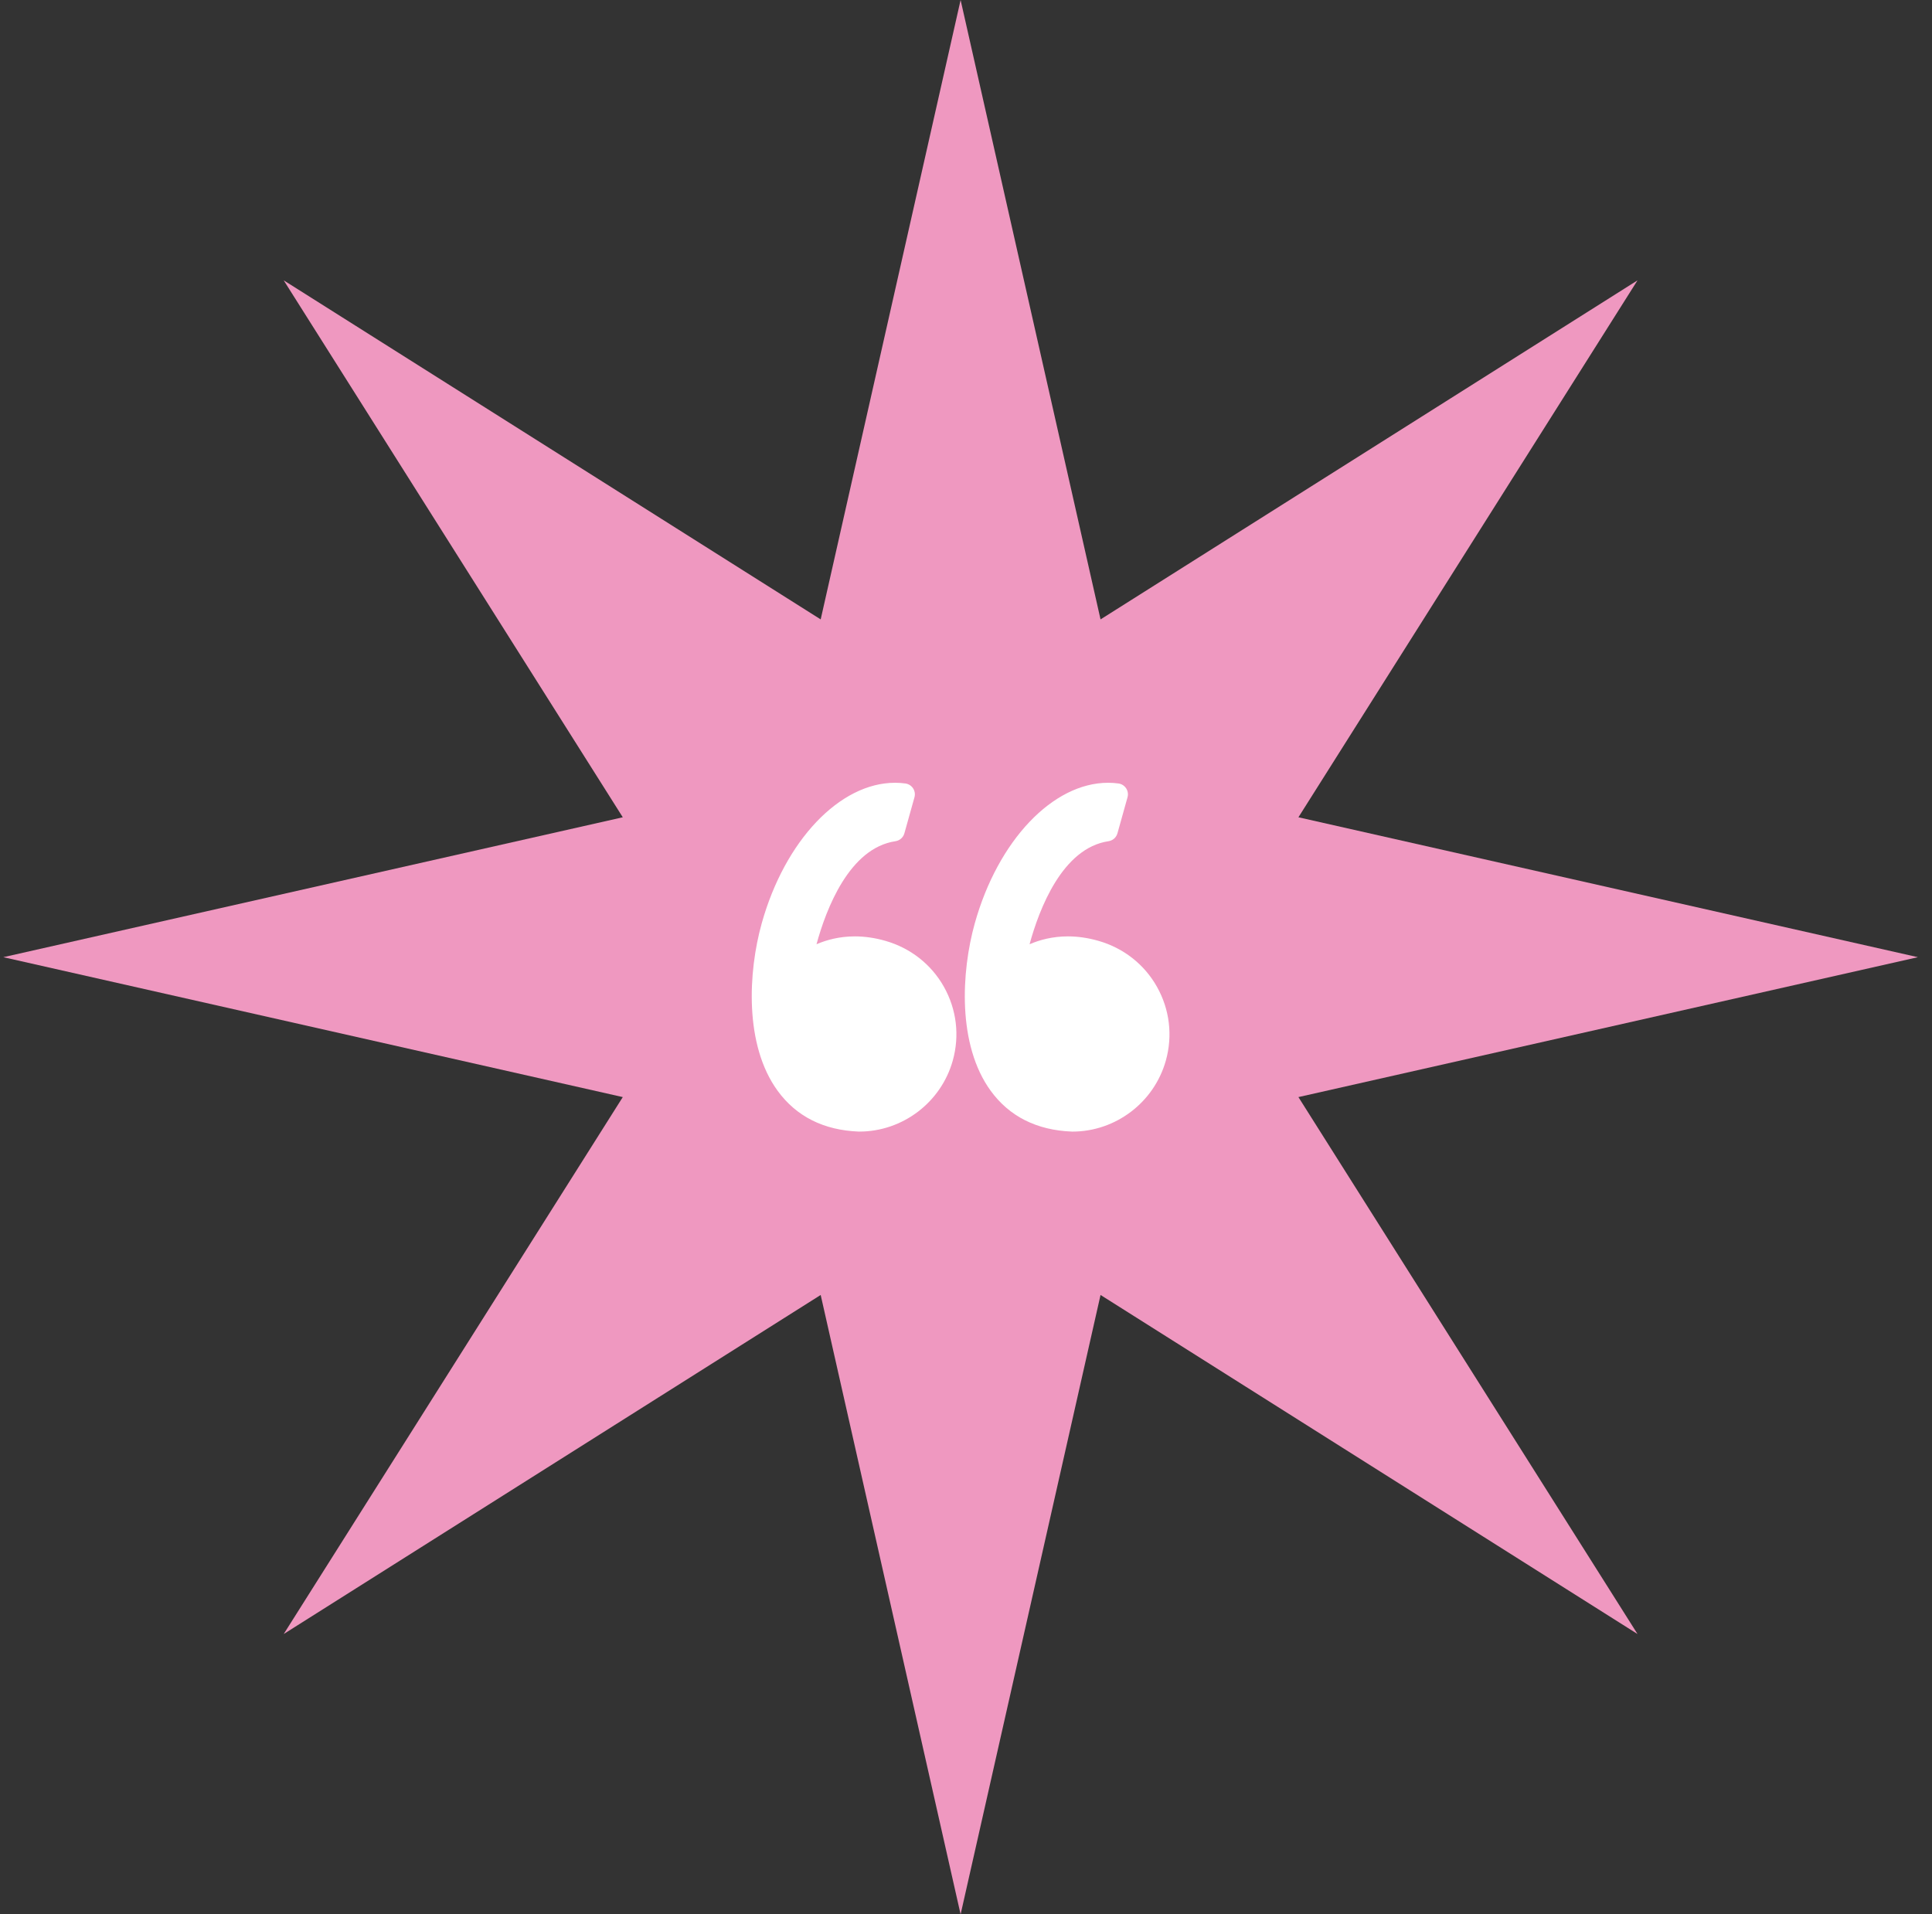 <svg width="111" height="110" viewBox="0 0 111 110" fill="none" xmlns="http://www.w3.org/2000/svg">
<rect x="0" y="0" width="111" height="110" fill="#333333" stroke="none"/>
<path d="M55.19 0L63.23 35.591L94.081 16.109L74.599 46.961L110.19 55L74.599 63.039L94.081 93.891L63.23 74.409L55.19 110L47.151 74.409L16.3 93.891L35.781 63.039L0.19 55L35.781 46.961L16.3 16.109L47.151 35.591L55.19 0Z" fill="#EF98C0"/>
<g clip-path="url(#clip0_7330_492)">
<path d="M50.872 54.062C50.281 53.892 49.69 53.805 49.115 53.805C48.227 53.805 47.486 54.008 46.911 54.257C47.465 52.229 48.796 48.73 51.446 48.336C51.691 48.3 51.893 48.122 51.96 47.883L52.539 45.812C52.588 45.636 52.559 45.449 52.459 45.297C52.359 45.145 52.198 45.043 52.018 45.019C51.823 44.992 51.623 44.978 51.426 44.978C48.244 44.978 45.094 48.299 43.764 53.053C42.984 55.843 42.755 60.037 44.677 62.676C45.753 64.153 47.322 64.942 49.342 65.021C49.35 65.021 49.358 65.021 49.367 65.021C51.858 65.021 54.068 63.343 54.74 60.941C55.142 59.504 54.96 57.998 54.229 56.698C53.505 55.413 52.313 54.476 50.872 54.062Z" fill="white"/>
<path d="M66.47 56.699C65.746 55.413 64.554 54.476 63.113 54.062C62.522 53.892 61.931 53.805 61.356 53.805C60.468 53.805 59.727 54.008 59.152 54.257C59.706 52.229 61.037 48.73 63.687 48.336C63.933 48.3 64.134 48.122 64.201 47.883L64.78 45.812C64.829 45.636 64.8 45.449 64.7 45.297C64.6 45.145 64.44 45.043 64.26 45.019C64.064 44.992 63.865 44.978 63.667 44.978C60.486 44.978 57.335 48.299 56.005 53.053C55.225 55.843 54.996 60.037 56.919 62.677C57.994 64.153 59.564 64.942 61.583 65.021C61.592 65.021 61.599 65.022 61.608 65.022C64.1 65.022 66.309 63.343 66.982 60.941C67.383 59.505 67.201 57.998 66.47 56.699Z" fill="white"/>
</g>
<defs>
<clipPath id="clip0_7330_492">
<rect width="24" height="24" fill="white" transform="translate(43.19 43)"/>
</clipPath>
</defs>
</svg>
